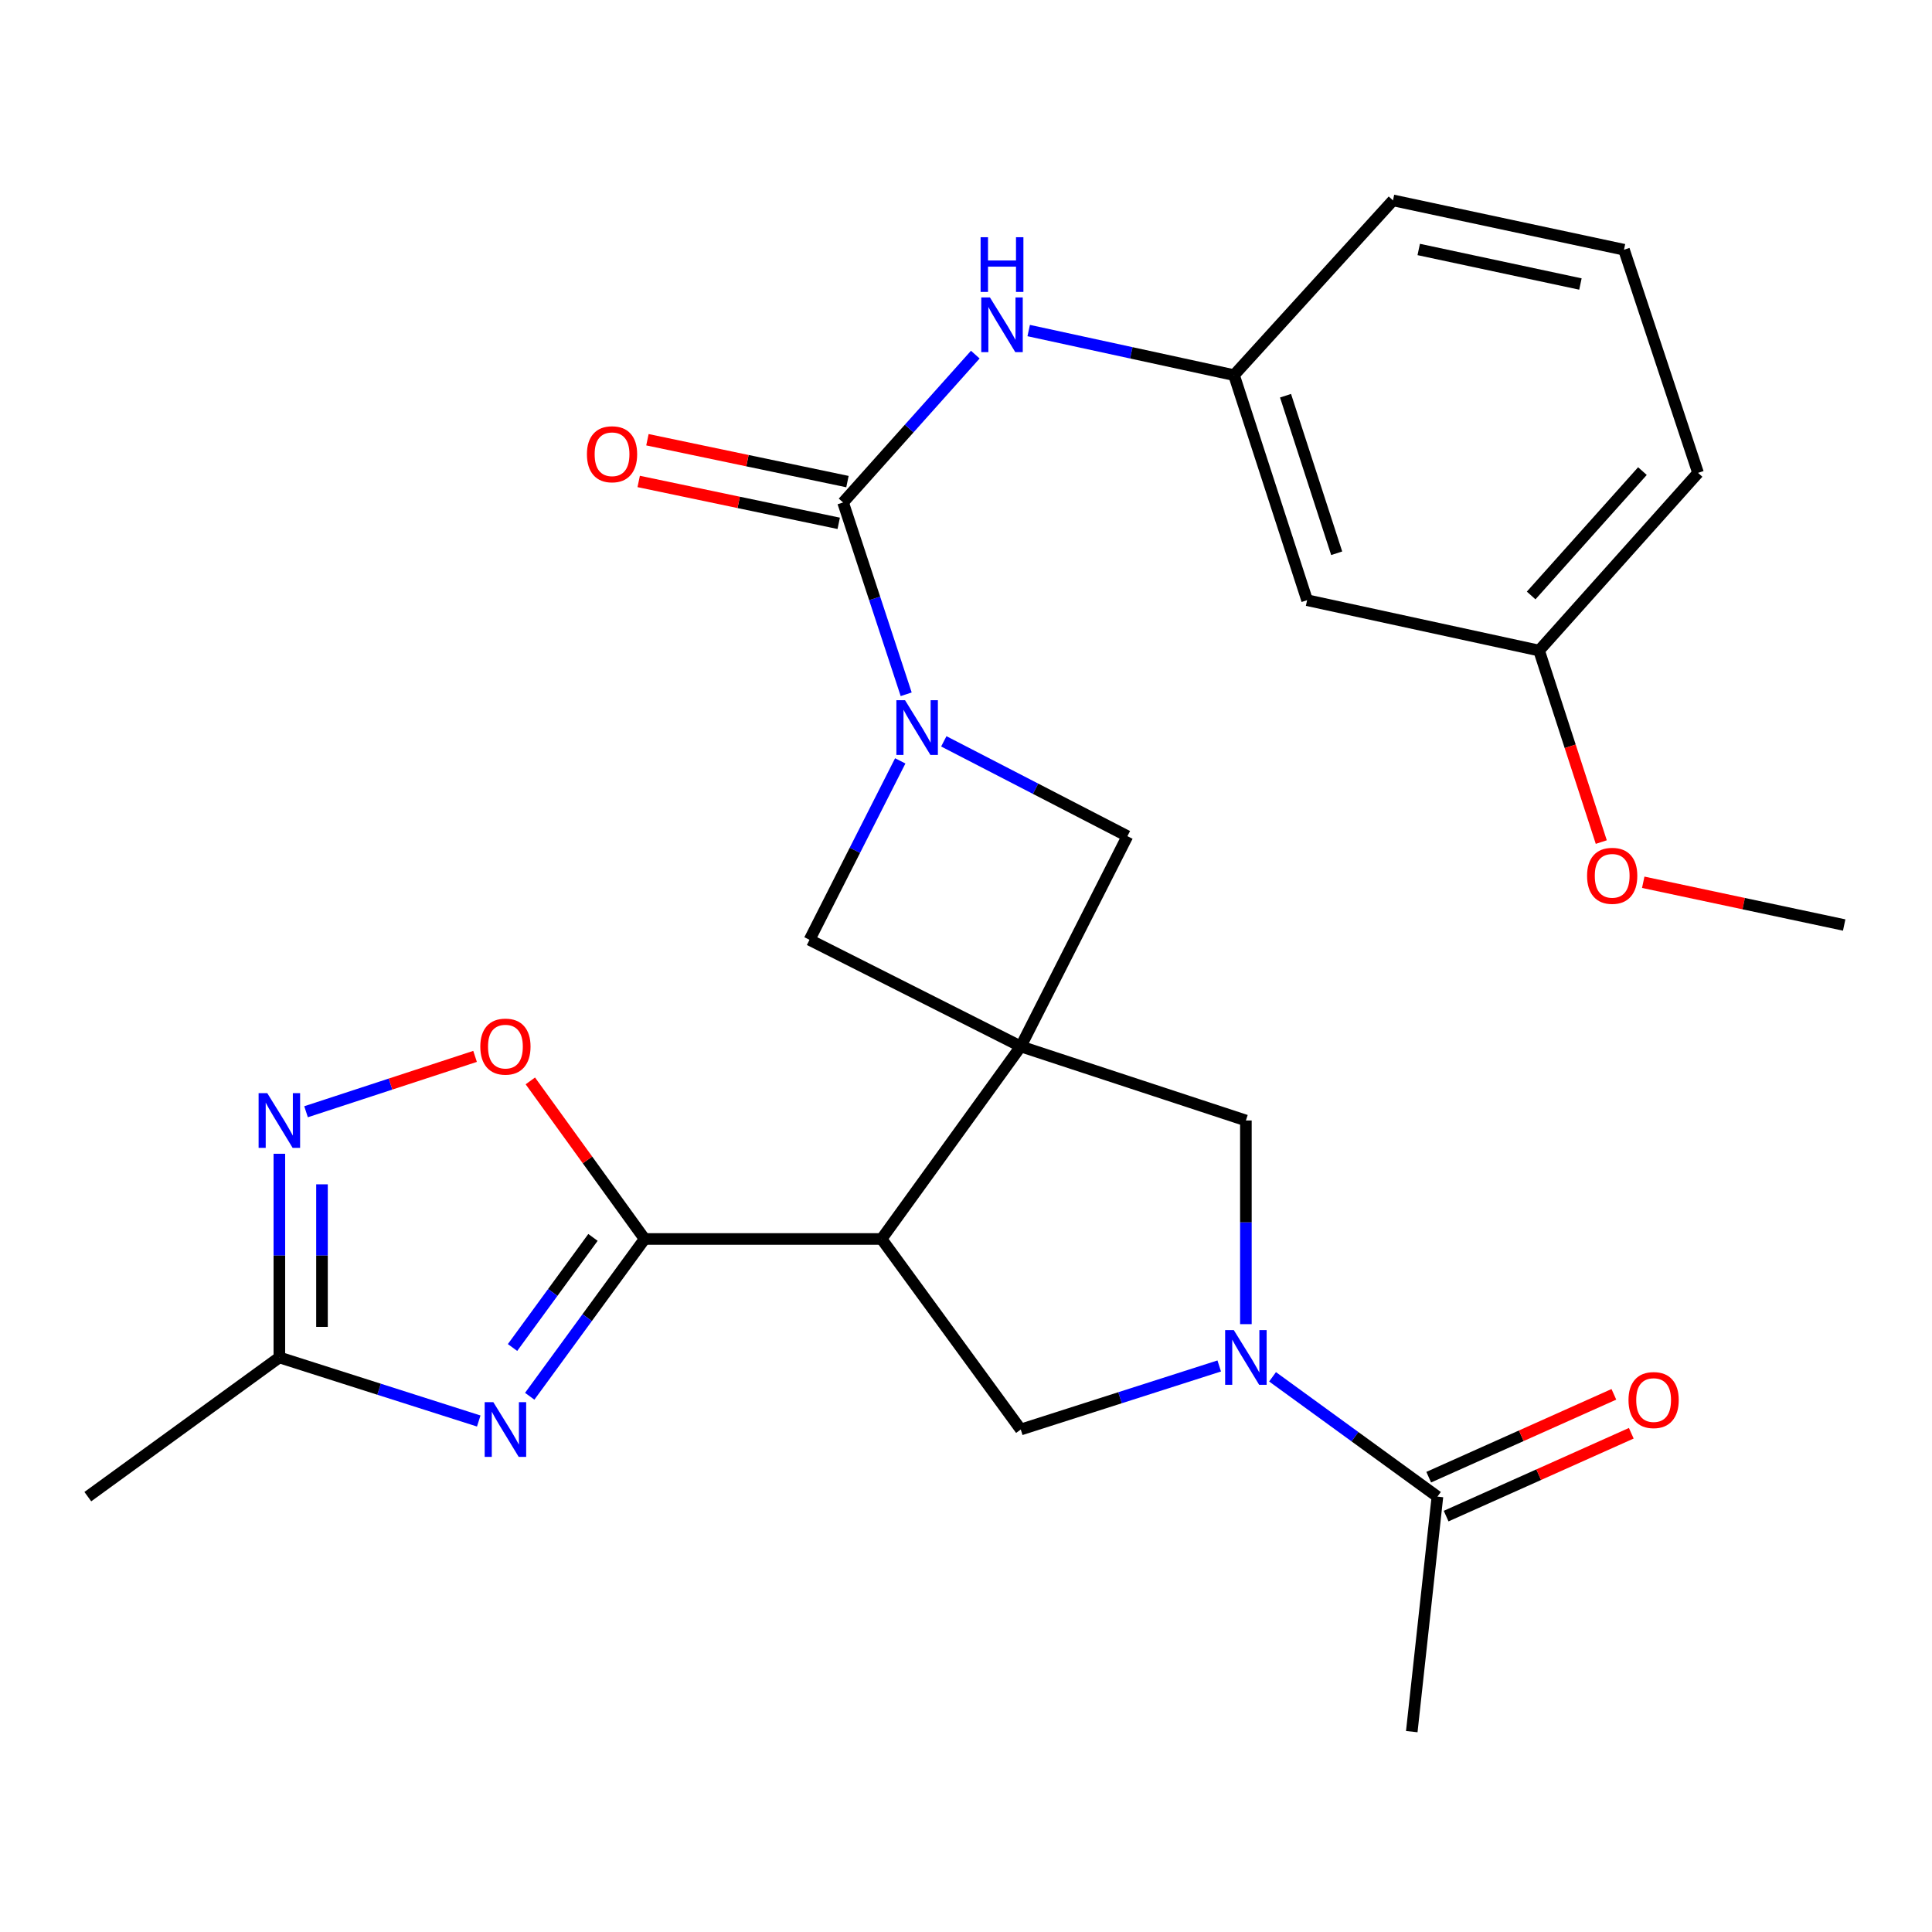 <?xml version='1.0' encoding='iso-8859-1'?>
<svg version='1.1' baseProfile='full'
              xmlns='http://www.w3.org/2000/svg'
                      xmlns:rdkit='http://www.rdkit.org/xml'
                      xmlns:xlink='http://www.w3.org/1999/xlink'
                  xml:space='preserve'
width='1000px' height='1000px' viewBox='0 0 1000 1000'>
<!-- END OF HEADER -->
<rect style='opacity:1.0;fill:#FFFFFF;stroke:none' width='1000' height='1000' x='0' y='0'> </rect>
<path class='bond-0' d='M 528.346,541.637 L 456.304,641.29' style='fill:none;fill-rule:evenodd;stroke:#000000;stroke-width:6px;stroke-linecap:butt;stroke-linejoin:miter;stroke-opacity:1' />
<path class='bond-9' d='M 528.346,541.637 L 644.87,579.963' style='fill:none;fill-rule:evenodd;stroke:#000000;stroke-width:6px;stroke-linecap:butt;stroke-linejoin:miter;stroke-opacity:1' />
<path class='bond-10' d='M 528.346,541.637 L 418.995,486.452' style='fill:none;fill-rule:evenodd;stroke:#000000;stroke-width:6px;stroke-linecap:butt;stroke-linejoin:miter;stroke-opacity:1' />
<path class='bond-11' d='M 528.346,541.637 L 583.543,432.8' style='fill:none;fill-rule:evenodd;stroke:#000000;stroke-width:6px;stroke-linecap:butt;stroke-linejoin:miter;stroke-opacity:1' />
<path class='bond-1' d='M 456.304,641.29 L 333.662,641.29' style='fill:none;fill-rule:evenodd;stroke:#000000;stroke-width:6px;stroke-linecap:butt;stroke-linejoin:miter;stroke-opacity:1' />
<path class='bond-6' d='M 456.304,641.29 L 528.346,739.913' style='fill:none;fill-rule:evenodd;stroke:#000000;stroke-width:6px;stroke-linecap:butt;stroke-linejoin:miter;stroke-opacity:1' />
<path class='bond-2' d='M 333.662,641.29 L 303.923,681.995' style='fill:none;fill-rule:evenodd;stroke:#000000;stroke-width:6px;stroke-linecap:butt;stroke-linejoin:miter;stroke-opacity:1' />
<path class='bond-2' d='M 303.923,681.995 L 274.183,722.7' style='fill:none;fill-rule:evenodd;stroke:#0000FF;stroke-width:6px;stroke-linecap:butt;stroke-linejoin:miter;stroke-opacity:1' />
<path class='bond-2' d='M 306.921,640.482 L 286.103,668.976' style='fill:none;fill-rule:evenodd;stroke:#000000;stroke-width:6px;stroke-linecap:butt;stroke-linejoin:miter;stroke-opacity:1' />
<path class='bond-2' d='M 286.103,668.976 L 265.286,697.469' style='fill:none;fill-rule:evenodd;stroke:#0000FF;stroke-width:6px;stroke-linecap:butt;stroke-linejoin:miter;stroke-opacity:1' />
<path class='bond-8' d='M 333.662,641.29 L 304.082,600.38' style='fill:none;fill-rule:evenodd;stroke:#000000;stroke-width:6px;stroke-linecap:butt;stroke-linejoin:miter;stroke-opacity:1' />
<path class='bond-8' d='M 304.082,600.38 L 274.502,559.471' style='fill:none;fill-rule:evenodd;stroke:#FF0000;stroke-width:6px;stroke-linecap:butt;stroke-linejoin:miter;stroke-opacity:1' />
<path class='bond-12' d='M 247.797,735.51 L 196.195,719.057' style='fill:none;fill-rule:evenodd;stroke:#0000FF;stroke-width:6px;stroke-linecap:butt;stroke-linejoin:miter;stroke-opacity:1' />
<path class='bond-12' d='M 196.195,719.057 L 144.593,702.605' style='fill:none;fill-rule:evenodd;stroke:#000000;stroke-width:6px;stroke-linecap:butt;stroke-linejoin:miter;stroke-opacity:1' />
<path class='bond-3' d='M 488.509,383.715 L 536.026,408.258' style='fill:none;fill-rule:evenodd;stroke:#0000FF;stroke-width:6px;stroke-linecap:butt;stroke-linejoin:miter;stroke-opacity:1' />
<path class='bond-3' d='M 536.026,408.258 L 583.543,432.8' style='fill:none;fill-rule:evenodd;stroke:#000000;stroke-width:6px;stroke-linecap:butt;stroke-linejoin:miter;stroke-opacity:1' />
<path class='bond-5' d='M 469.04,359.36 L 452.71,309.717' style='fill:none;fill-rule:evenodd;stroke:#0000FF;stroke-width:6px;stroke-linecap:butt;stroke-linejoin:miter;stroke-opacity:1' />
<path class='bond-5' d='M 452.71,309.717 L 436.38,260.074' style='fill:none;fill-rule:evenodd;stroke:#000000;stroke-width:6px;stroke-linecap:butt;stroke-linejoin:miter;stroke-opacity:1' />
<path class='bond-27' d='M 465.965,393.826 L 442.48,440.139' style='fill:none;fill-rule:evenodd;stroke:#0000FF;stroke-width:6px;stroke-linecap:butt;stroke-linejoin:miter;stroke-opacity:1' />
<path class='bond-27' d='M 442.48,440.139 L 418.995,486.452' style='fill:none;fill-rule:evenodd;stroke:#000000;stroke-width:6px;stroke-linecap:butt;stroke-linejoin:miter;stroke-opacity:1' />
<path class='bond-4' d='M 644.87,685.379 L 644.87,632.671' style='fill:none;fill-rule:evenodd;stroke:#0000FF;stroke-width:6px;stroke-linecap:butt;stroke-linejoin:miter;stroke-opacity:1' />
<path class='bond-4' d='M 644.87,632.671 L 644.87,579.963' style='fill:none;fill-rule:evenodd;stroke:#000000;stroke-width:6px;stroke-linecap:butt;stroke-linejoin:miter;stroke-opacity:1' />
<path class='bond-13' d='M 658.674,712.637 L 701.341,743.649' style='fill:none;fill-rule:evenodd;stroke:#0000FF;stroke-width:6px;stroke-linecap:butt;stroke-linejoin:miter;stroke-opacity:1' />
<path class='bond-13' d='M 701.341,743.649 L 744.008,774.66' style='fill:none;fill-rule:evenodd;stroke:#000000;stroke-width:6px;stroke-linecap:butt;stroke-linejoin:miter;stroke-opacity:1' />
<path class='bond-28' d='M 631.071,707.023 L 579.709,723.468' style='fill:none;fill-rule:evenodd;stroke:#0000FF;stroke-width:6px;stroke-linecap:butt;stroke-linejoin:miter;stroke-opacity:1' />
<path class='bond-28' d='M 579.709,723.468 L 528.346,739.913' style='fill:none;fill-rule:evenodd;stroke:#000000;stroke-width:6px;stroke-linecap:butt;stroke-linejoin:miter;stroke-opacity:1' />
<path class='bond-14' d='M 436.38,260.074 L 470.596,221.815' style='fill:none;fill-rule:evenodd;stroke:#000000;stroke-width:6px;stroke-linecap:butt;stroke-linejoin:miter;stroke-opacity:1' />
<path class='bond-14' d='M 470.596,221.815 L 504.811,183.555' style='fill:none;fill-rule:evenodd;stroke:#0000FF;stroke-width:6px;stroke-linecap:butt;stroke-linejoin:miter;stroke-opacity:1' />
<path class='bond-15' d='M 438.641,249.274 L 386.874,238.437' style='fill:none;fill-rule:evenodd;stroke:#000000;stroke-width:6px;stroke-linecap:butt;stroke-linejoin:miter;stroke-opacity:1' />
<path class='bond-15' d='M 386.874,238.437 L 335.107,227.599' style='fill:none;fill-rule:evenodd;stroke:#FF0000;stroke-width:6px;stroke-linecap:butt;stroke-linejoin:miter;stroke-opacity:1' />
<path class='bond-15' d='M 434.119,270.875 L 382.352,260.037' style='fill:none;fill-rule:evenodd;stroke:#000000;stroke-width:6px;stroke-linecap:butt;stroke-linejoin:miter;stroke-opacity:1' />
<path class='bond-15' d='M 382.352,260.037 L 330.585,249.2' style='fill:none;fill-rule:evenodd;stroke:#FF0000;stroke-width:6px;stroke-linecap:butt;stroke-linejoin:miter;stroke-opacity:1' />
<path class='bond-7' d='M 158.411,575.437 L 202.152,561.11' style='fill:none;fill-rule:evenodd;stroke:#0000FF;stroke-width:6px;stroke-linecap:butt;stroke-linejoin:miter;stroke-opacity:1' />
<path class='bond-7' d='M 202.152,561.11 L 245.892,546.784' style='fill:none;fill-rule:evenodd;stroke:#FF0000;stroke-width:6px;stroke-linecap:butt;stroke-linejoin:miter;stroke-opacity:1' />
<path class='bond-29' d='M 144.593,597.189 L 144.593,649.897' style='fill:none;fill-rule:evenodd;stroke:#0000FF;stroke-width:6px;stroke-linecap:butt;stroke-linejoin:miter;stroke-opacity:1' />
<path class='bond-29' d='M 144.593,649.897 L 144.593,702.605' style='fill:none;fill-rule:evenodd;stroke:#000000;stroke-width:6px;stroke-linecap:butt;stroke-linejoin:miter;stroke-opacity:1' />
<path class='bond-29' d='M 166.662,613.001 L 166.662,649.897' style='fill:none;fill-rule:evenodd;stroke:#0000FF;stroke-width:6px;stroke-linecap:butt;stroke-linejoin:miter;stroke-opacity:1' />
<path class='bond-29' d='M 166.662,649.897 L 166.662,686.792' style='fill:none;fill-rule:evenodd;stroke:#000000;stroke-width:6px;stroke-linecap:butt;stroke-linejoin:miter;stroke-opacity:1' />
<path class='bond-22' d='M 144.593,702.605 L 45.455,774.66' style='fill:none;fill-rule:evenodd;stroke:#000000;stroke-width:6px;stroke-linecap:butt;stroke-linejoin:miter;stroke-opacity:1' />
<path class='bond-17' d='M 748.515,784.732 L 796.434,763.29' style='fill:none;fill-rule:evenodd;stroke:#000000;stroke-width:6px;stroke-linecap:butt;stroke-linejoin:miter;stroke-opacity:1' />
<path class='bond-17' d='M 796.434,763.29 L 844.352,741.848' style='fill:none;fill-rule:evenodd;stroke:#FF0000;stroke-width:6px;stroke-linecap:butt;stroke-linejoin:miter;stroke-opacity:1' />
<path class='bond-17' d='M 739.501,764.587 L 787.42,743.146' style='fill:none;fill-rule:evenodd;stroke:#000000;stroke-width:6px;stroke-linecap:butt;stroke-linejoin:miter;stroke-opacity:1' />
<path class='bond-17' d='M 787.42,743.146 L 835.338,721.704' style='fill:none;fill-rule:evenodd;stroke:#FF0000;stroke-width:6px;stroke-linecap:butt;stroke-linejoin:miter;stroke-opacity:1' />
<path class='bond-21' d='M 744.008,774.66 L 730.73,896.284' style='fill:none;fill-rule:evenodd;stroke:#000000;stroke-width:6px;stroke-linecap:butt;stroke-linejoin:miter;stroke-opacity:1' />
<path class='bond-16' d='M 532.448,171.094 L 585.588,182.628' style='fill:none;fill-rule:evenodd;stroke:#0000FF;stroke-width:6px;stroke-linecap:butt;stroke-linejoin:miter;stroke-opacity:1' />
<path class='bond-16' d='M 585.588,182.628 L 638.727,194.162' style='fill:none;fill-rule:evenodd;stroke:#000000;stroke-width:6px;stroke-linecap:butt;stroke-linejoin:miter;stroke-opacity:1' />
<path class='bond-18' d='M 638.727,194.162 L 676.551,310.661' style='fill:none;fill-rule:evenodd;stroke:#000000;stroke-width:6px;stroke-linecap:butt;stroke-linejoin:miter;stroke-opacity:1' />
<path class='bond-18' d='M 665.391,204.822 L 691.868,286.371' style='fill:none;fill-rule:evenodd;stroke:#000000;stroke-width:6px;stroke-linecap:butt;stroke-linejoin:miter;stroke-opacity:1' />
<path class='bond-24' d='M 638.727,194.162 L 721.008,103.716' style='fill:none;fill-rule:evenodd;stroke:#000000;stroke-width:6px;stroke-linecap:butt;stroke-linejoin:miter;stroke-opacity:1' />
<path class='bond-19' d='M 676.551,310.661 L 796.63,336.727' style='fill:none;fill-rule:evenodd;stroke:#000000;stroke-width:6px;stroke-linecap:butt;stroke-linejoin:miter;stroke-opacity:1' />
<path class='bond-20' d='M 796.63,336.727 L 812.726,386.292' style='fill:none;fill-rule:evenodd;stroke:#000000;stroke-width:6px;stroke-linecap:butt;stroke-linejoin:miter;stroke-opacity:1' />
<path class='bond-20' d='M 812.726,386.292 L 828.821,435.856' style='fill:none;fill-rule:evenodd;stroke:#FF0000;stroke-width:6px;stroke-linecap:butt;stroke-linejoin:miter;stroke-opacity:1' />
<path class='bond-30' d='M 796.63,336.727 L 878.91,244.761' style='fill:none;fill-rule:evenodd;stroke:#000000;stroke-width:6px;stroke-linecap:butt;stroke-linejoin:miter;stroke-opacity:1' />
<path class='bond-30' d='M 792.525,308.217 L 850.121,243.841' style='fill:none;fill-rule:evenodd;stroke:#000000;stroke-width:6px;stroke-linecap:butt;stroke-linejoin:miter;stroke-opacity:1' />
<path class='bond-26' d='M 850.535,456.658 L 902.54,467.724' style='fill:none;fill-rule:evenodd;stroke:#FF0000;stroke-width:6px;stroke-linecap:butt;stroke-linejoin:miter;stroke-opacity:1' />
<path class='bond-26' d='M 902.54,467.724 L 954.545,478.789' style='fill:none;fill-rule:evenodd;stroke:#000000;stroke-width:6px;stroke-linecap:butt;stroke-linejoin:miter;stroke-opacity:1' />
<path class='bond-23' d='M 840.572,129.255 L 721.008,103.716' style='fill:none;fill-rule:evenodd;stroke:#000000;stroke-width:6px;stroke-linecap:butt;stroke-linejoin:miter;stroke-opacity:1' />
<path class='bond-23' d='M 818.027,147.006 L 734.332,129.129' style='fill:none;fill-rule:evenodd;stroke:#000000;stroke-width:6px;stroke-linecap:butt;stroke-linejoin:miter;stroke-opacity:1' />
<path class='bond-25' d='M 840.572,129.255 L 878.91,244.761' style='fill:none;fill-rule:evenodd;stroke:#000000;stroke-width:6px;stroke-linecap:butt;stroke-linejoin:miter;stroke-opacity:1' />
<path  class='atom-3' d='M 255.347 725.753
L 264.627 740.753
Q 265.547 742.233, 267.027 744.913
Q 268.507 747.593, 268.587 747.753
L 268.587 725.753
L 272.347 725.753
L 272.347 754.073
L 268.467 754.073
L 258.507 737.673
Q 257.347 735.753, 256.107 733.553
Q 254.907 731.353, 254.547 730.673
L 254.547 754.073
L 250.867 754.073
L 250.867 725.753
L 255.347 725.753
' fill='#0000FF'/>
<path  class='atom-4' d='M 468.447 362.426
L 477.727 377.426
Q 478.647 378.906, 480.127 381.586
Q 481.607 384.266, 481.687 384.426
L 481.687 362.426
L 485.447 362.426
L 485.447 390.746
L 481.567 390.746
L 471.607 374.346
Q 470.447 372.426, 469.207 370.226
Q 468.007 368.026, 467.647 367.346
L 467.647 390.746
L 463.967 390.746
L 463.967 362.426
L 468.447 362.426
' fill='#0000FF'/>
<path  class='atom-5' d='M 638.61 688.445
L 647.89 703.445
Q 648.81 704.925, 650.29 707.605
Q 651.77 710.285, 651.85 710.445
L 651.85 688.445
L 655.61 688.445
L 655.61 716.765
L 651.73 716.765
L 641.77 700.365
Q 640.61 698.445, 639.37 696.245
Q 638.17 694.045, 637.81 693.365
L 637.81 716.765
L 634.13 716.765
L 634.13 688.445
L 638.61 688.445
' fill='#0000FF'/>
<path  class='atom-8' d='M 138.333 565.803
L 147.613 580.803
Q 148.533 582.283, 150.013 584.963
Q 151.493 587.643, 151.573 587.803
L 151.573 565.803
L 155.333 565.803
L 155.333 594.123
L 151.453 594.123
L 141.493 577.723
Q 140.333 575.803, 139.093 573.603
Q 137.893 571.403, 137.533 570.723
L 137.533 594.123
L 133.853 594.123
L 133.853 565.803
L 138.333 565.803
' fill='#0000FF'/>
<path  class='atom-9' d='M 248.607 541.717
Q 248.607 534.917, 251.967 531.117
Q 255.327 527.317, 261.607 527.317
Q 267.887 527.317, 271.247 531.117
Q 274.607 534.917, 274.607 541.717
Q 274.607 548.597, 271.207 552.517
Q 267.807 556.397, 261.607 556.397
Q 255.367 556.397, 251.967 552.517
Q 248.607 548.637, 248.607 541.717
M 261.607 553.197
Q 265.927 553.197, 268.247 550.317
Q 270.607 547.397, 270.607 541.717
Q 270.607 536.157, 268.247 533.357
Q 265.927 530.517, 261.607 530.517
Q 257.287 530.517, 254.927 533.317
Q 252.607 536.117, 252.607 541.717
Q 252.607 547.437, 254.927 550.317
Q 257.287 553.197, 261.607 553.197
' fill='#FF0000'/>
<path  class='atom-15' d='M 512.376 153.936
L 521.656 168.936
Q 522.576 170.416, 524.056 173.096
Q 525.536 175.776, 525.616 175.936
L 525.616 153.936
L 529.376 153.936
L 529.376 182.256
L 525.496 182.256
L 515.536 165.856
Q 514.376 163.936, 513.136 161.736
Q 511.936 159.536, 511.576 158.856
L 511.576 182.256
L 507.896 182.256
L 507.896 153.936
L 512.376 153.936
' fill='#0000FF'/>
<path  class='atom-15' d='M 507.556 122.784
L 511.396 122.784
L 511.396 134.824
L 525.876 134.824
L 525.876 122.784
L 529.716 122.784
L 529.716 151.104
L 525.876 151.104
L 525.876 138.024
L 511.396 138.024
L 511.396 151.104
L 507.556 151.104
L 507.556 122.784
' fill='#0000FF'/>
<path  class='atom-16' d='M 303.791 235.119
Q 303.791 228.319, 307.151 224.519
Q 310.511 220.719, 316.791 220.719
Q 323.071 220.719, 326.431 224.519
Q 329.791 228.319, 329.791 235.119
Q 329.791 241.999, 326.391 245.919
Q 322.991 249.799, 316.791 249.799
Q 310.551 249.799, 307.151 245.919
Q 303.791 242.039, 303.791 235.119
M 316.791 246.599
Q 321.111 246.599, 323.431 243.719
Q 325.791 240.799, 325.791 235.119
Q 325.791 229.559, 323.431 226.759
Q 321.111 223.919, 316.791 223.919
Q 312.471 223.919, 310.111 226.719
Q 307.791 229.519, 307.791 235.119
Q 307.791 240.839, 310.111 243.719
Q 312.471 246.599, 316.791 246.599
' fill='#FF0000'/>
<path  class='atom-18' d='M 842.91 724.668
Q 842.91 717.868, 846.27 714.068
Q 849.63 710.268, 855.91 710.268
Q 862.19 710.268, 865.55 714.068
Q 868.91 717.868, 868.91 724.668
Q 868.91 731.548, 865.51 735.468
Q 862.11 739.348, 855.91 739.348
Q 849.67 739.348, 846.27 735.468
Q 842.91 731.588, 842.91 724.668
M 855.91 736.148
Q 860.23 736.148, 862.55 733.268
Q 864.91 730.348, 864.91 724.668
Q 864.91 719.108, 862.55 716.308
Q 860.23 713.468, 855.91 713.468
Q 851.59 713.468, 849.23 716.268
Q 846.91 719.068, 846.91 724.668
Q 846.91 730.388, 849.23 733.268
Q 851.59 736.148, 855.91 736.148
' fill='#FF0000'/>
<path  class='atom-21' d='M 821.466 453.318
Q 821.466 446.518, 824.826 442.718
Q 828.186 438.918, 834.466 438.918
Q 840.746 438.918, 844.106 442.718
Q 847.466 446.518, 847.466 453.318
Q 847.466 460.198, 844.066 464.118
Q 840.666 467.998, 834.466 467.998
Q 828.226 467.998, 824.826 464.118
Q 821.466 460.238, 821.466 453.318
M 834.466 464.798
Q 838.786 464.798, 841.106 461.918
Q 843.466 458.998, 843.466 453.318
Q 843.466 447.758, 841.106 444.958
Q 838.786 442.118, 834.466 442.118
Q 830.146 442.118, 827.786 444.918
Q 825.466 447.718, 825.466 453.318
Q 825.466 459.038, 827.786 461.918
Q 830.146 464.798, 834.466 464.798
' fill='#FF0000'/>
</svg>
